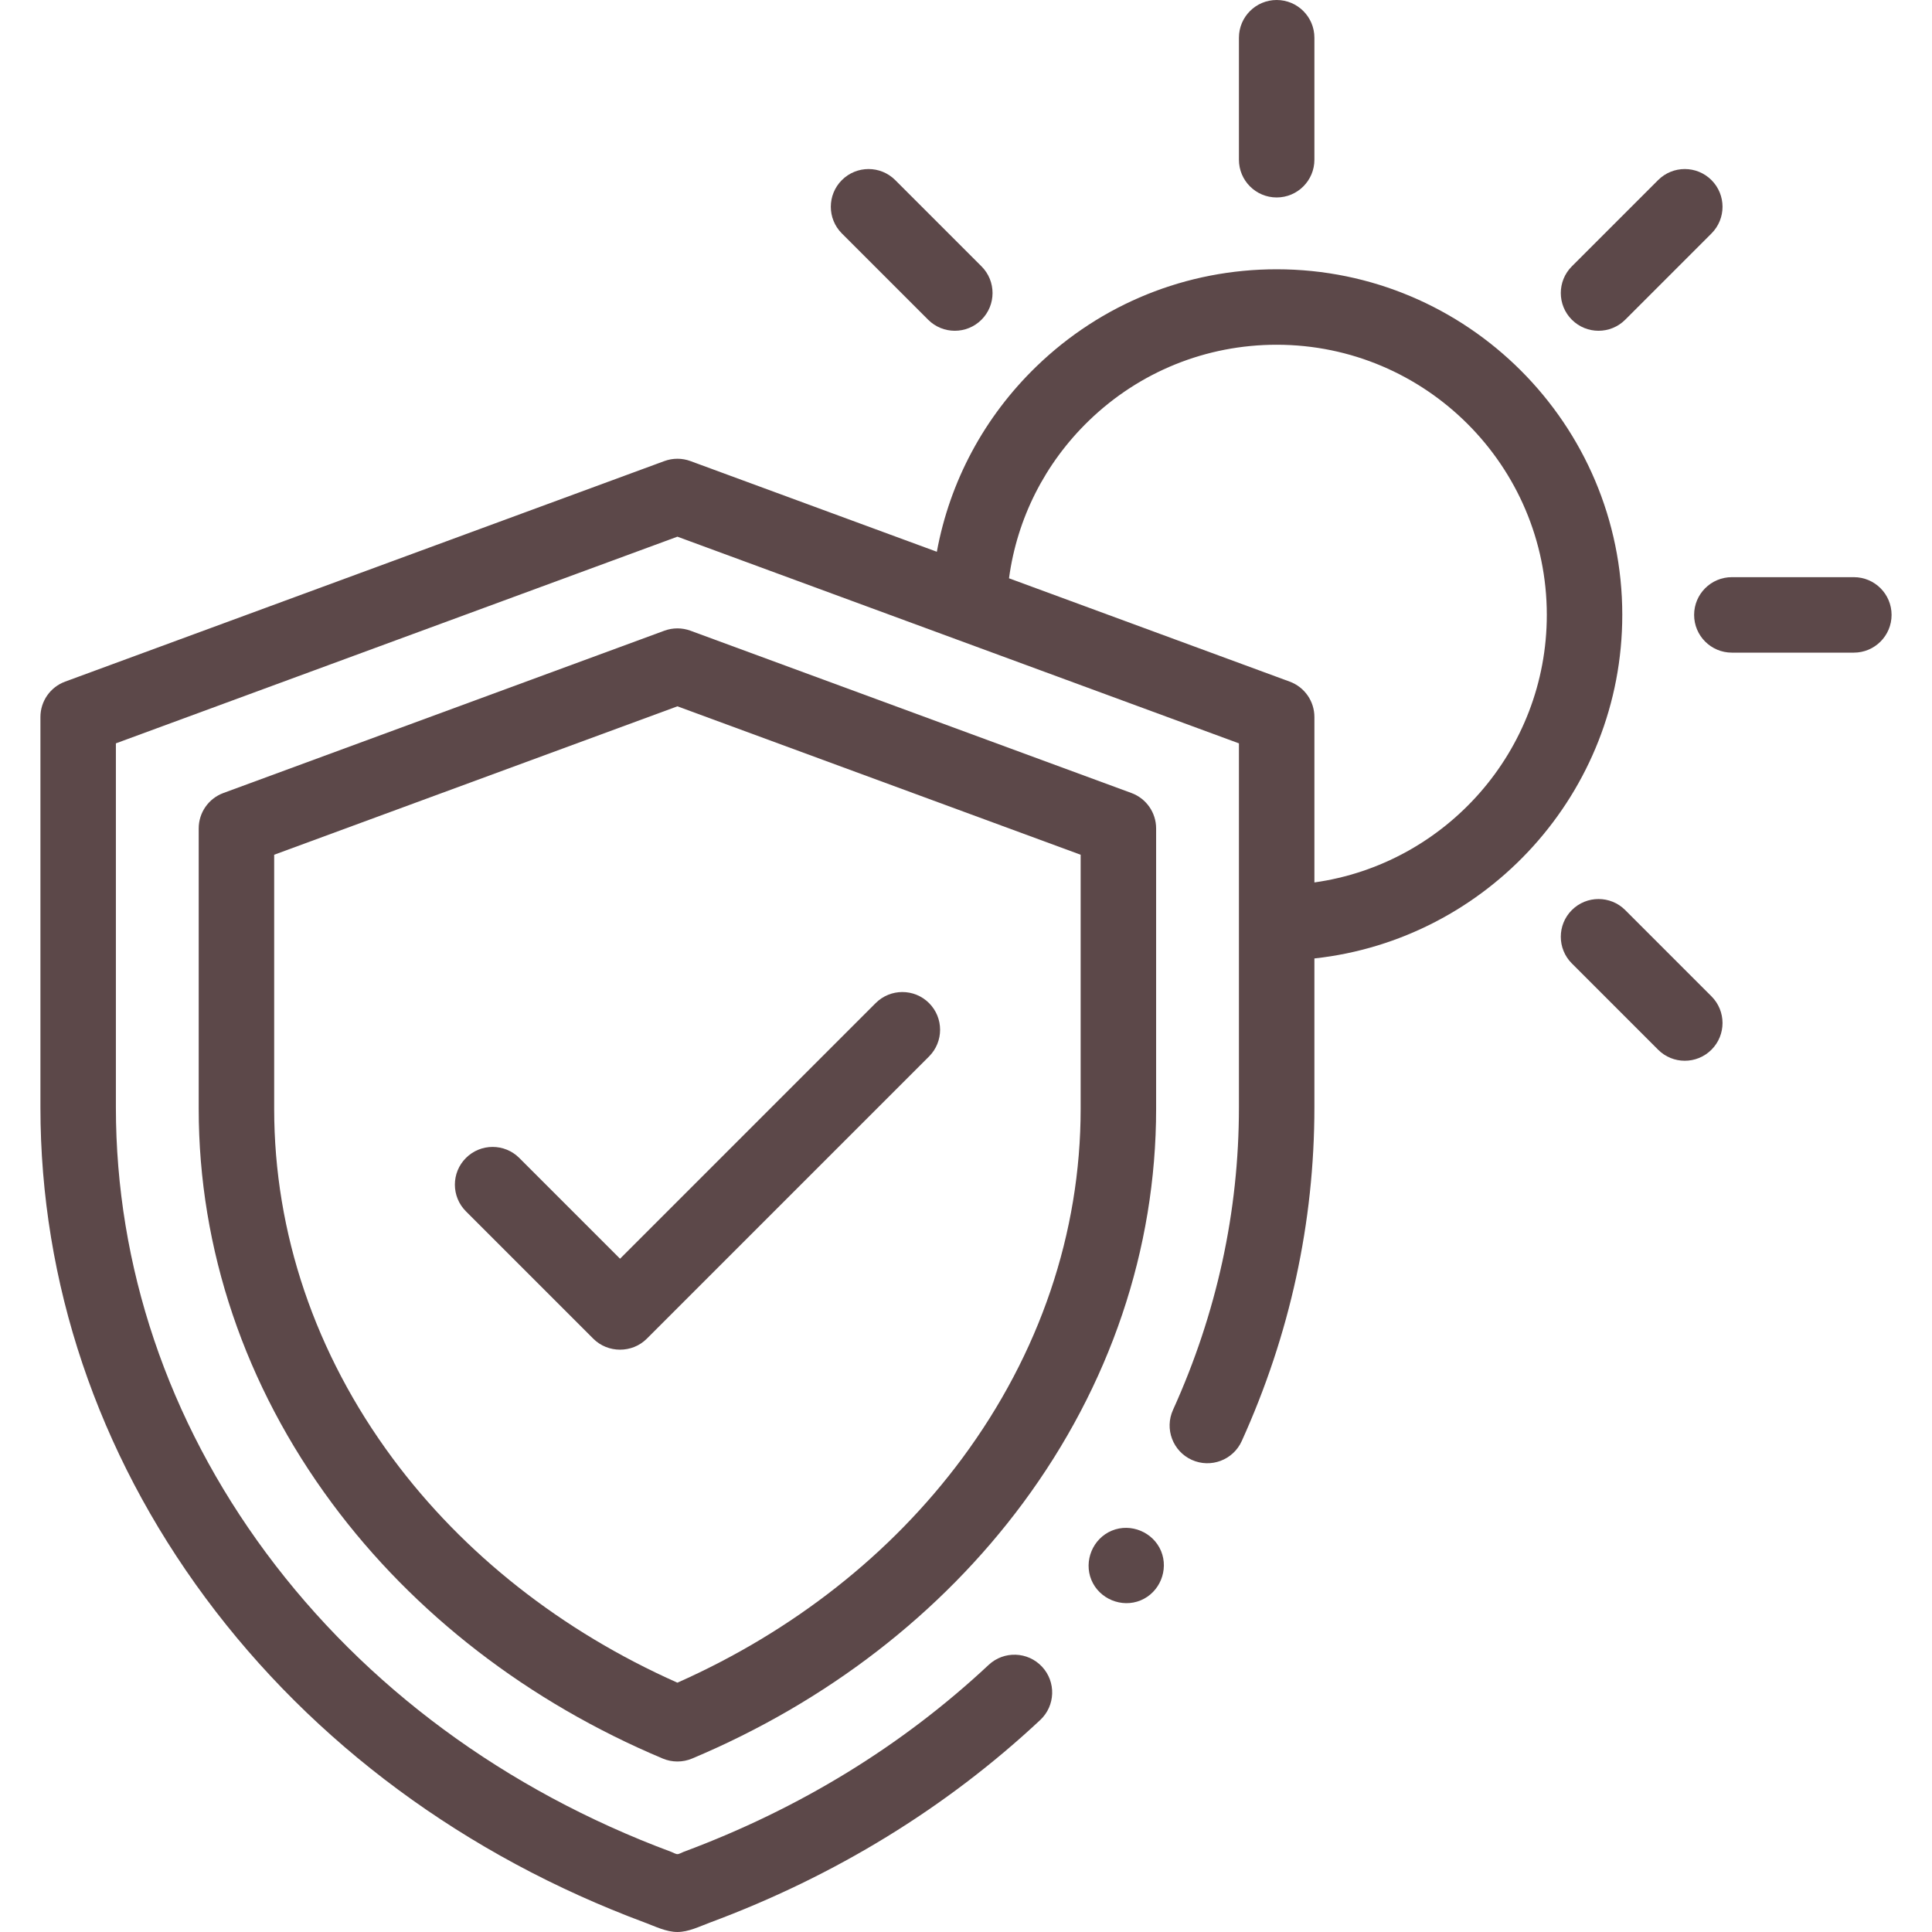 <svg enable-background="new 0 0 512 512" height="512" viewBox="0 0 512 512" width="512" xmlns="http://www.w3.org/2000/svg"><g fill="#5c4849"><path d="m306.384 219.541c0-4.19-2.613-7.937-6.546-9.385l-116.862-43.014c-2.23-.82-4.678-.82-6.908 0l-116.863 43.013c-3.933 1.448-6.546 5.194-6.546 9.385v74.305c0 37.197 12.213 73.343 35.32 104.527 21.697 29.284 52.013 52.683 87.667 67.668 2.462 1.034 5.288 1.034 7.75 0 35.656-14.988 65.972-38.387 87.669-67.668 23.105-31.184 35.318-67.329 35.318-104.527v-74.304zm-20 74.304c0 32.88-10.854 64.907-31.388 92.62-18.776 25.339-44.808 45.833-75.475 59.463-30.665-13.628-56.696-34.122-75.473-59.462-20.535-27.715-31.39-59.742-31.39-92.621v-67.329l106.862-39.332 106.862 39.333v67.328z"/><path d="m429.921 162.95c0-50.503-41.087-91.59-91.59-91.59-23.892 0-46.504 9.145-63.67 25.75-13.849 13.396-22.962 30.489-26.386 49.111l-65.299-24.034c-2.23-.82-4.678-.82-6.908 0l-158.809 58.45c-3.933 1.447-6.546 5.194-6.546 9.385v103.442c0 46.42 15.124 91.367 43.736 129.981 28.609 38.611 68.89 68.374 116.488 86.072 2.72 1.011 5.632 2.481 8.584 2.481 2.953 0 5.867-1.472 8.588-2.482 33.207-12.348 62.667-30.414 87.561-53.696 4.033-3.772 4.245-10.101.473-14.135-3.773-4.031-10.101-4.245-14.135-.473-22.949 21.465-50.157 38.138-80.866 49.557-.437.163-1.158.598-1.62.598-.461 0-1.18-.434-1.616-.597-43.956-16.344-81.089-43.741-107.387-79.231-26.041-35.145-39.806-75.975-39.806-118.075v-96.467l148.809-54.77 148.809 54.77v96.467c0 27.609-5.879 54.587-17.475 80.183-2.278 5.03-.048 10.956 4.982 13.235 5.031 2.278 10.957.047 13.236-4.982 12.777-28.206 19.256-57.96 19.256-88.436v-39.463c45.816-4.998 81.591-43.922 81.591-91.051zm-81.59 70.904v-43.834c0-4.19-2.613-7.937-6.546-9.385l-74.388-27.381c2.138-15.861 9.508-30.488 21.169-41.769 13.417-12.978 31.09-20.125 49.765-20.125 39.475 0 71.59 32.115 71.59 71.59 0 36.087-26.831 66.025-61.59 70.904z"/><path d="m338.33 52.328c5.522 0 10-4.478 10-10v-32.328c0-5.522-4.478-10-10-10s-10 4.478-10 10v32.328c0 5.523 4.478 10 10 10z"/><path d="m245.964 84.729c1.953 1.952 4.512 2.929 7.071 2.929s5.118-.977 7.071-2.929c3.905-3.905 3.905-10.237 0-14.143l-22.859-22.859c-3.906-3.904-10.236-3.904-14.143 0-3.905 3.905-3.905 10.237 0 14.143z"/><path d="m430.699 241.179c-3.905-3.903-10.235-3.904-14.143 0-3.905 3.905-3.905 10.237 0 14.143l22.859 22.86c1.953 1.952 4.512 2.929 7.071 2.929s5.118-.977 7.071-2.929c3.905-3.905 3.905-10.237 0-14.143z"/><path d="m423.628 87.658c2.56 0 5.118-.977 7.071-2.929l22.859-22.859c3.905-3.905 3.905-10.237 0-14.143-3.906-3.904-10.236-3.904-14.143 0l-22.859 22.859c-3.905 3.905-3.905 10.237 0 14.143 1.954 1.953 4.512 2.929 7.072 2.929z"/><path d="m491.287 152.955h-32.328c-5.522 0-10 4.478-10 10s4.478 10 10 10h32.328c5.522 0 10-4.478 10-10s-4.477-10-10-10z"/><path d="m137.619 306.873c-3.906-3.904-10.236-3.904-14.143 0-3.905 3.905-3.905 10.237 0 14.143l33.771 33.771c3.854 3.852 10.289 3.852 14.143 0l74.816-74.816c3.905-3.905 3.905-10.237 0-14.143-3.906-3.904-10.236-3.904-14.143 0l-67.745 67.746z"/><path d="m307.7 411.05c-2.095-5.026-8.022-7.502-13.061-5.41-5.035 2.09-7.49 8.024-5.41 13.061 2.079 5.034 8.031 7.497 13.061 5.409 5.049-2.096 7.478-8.013 5.41-13.06z"/></g></svg>